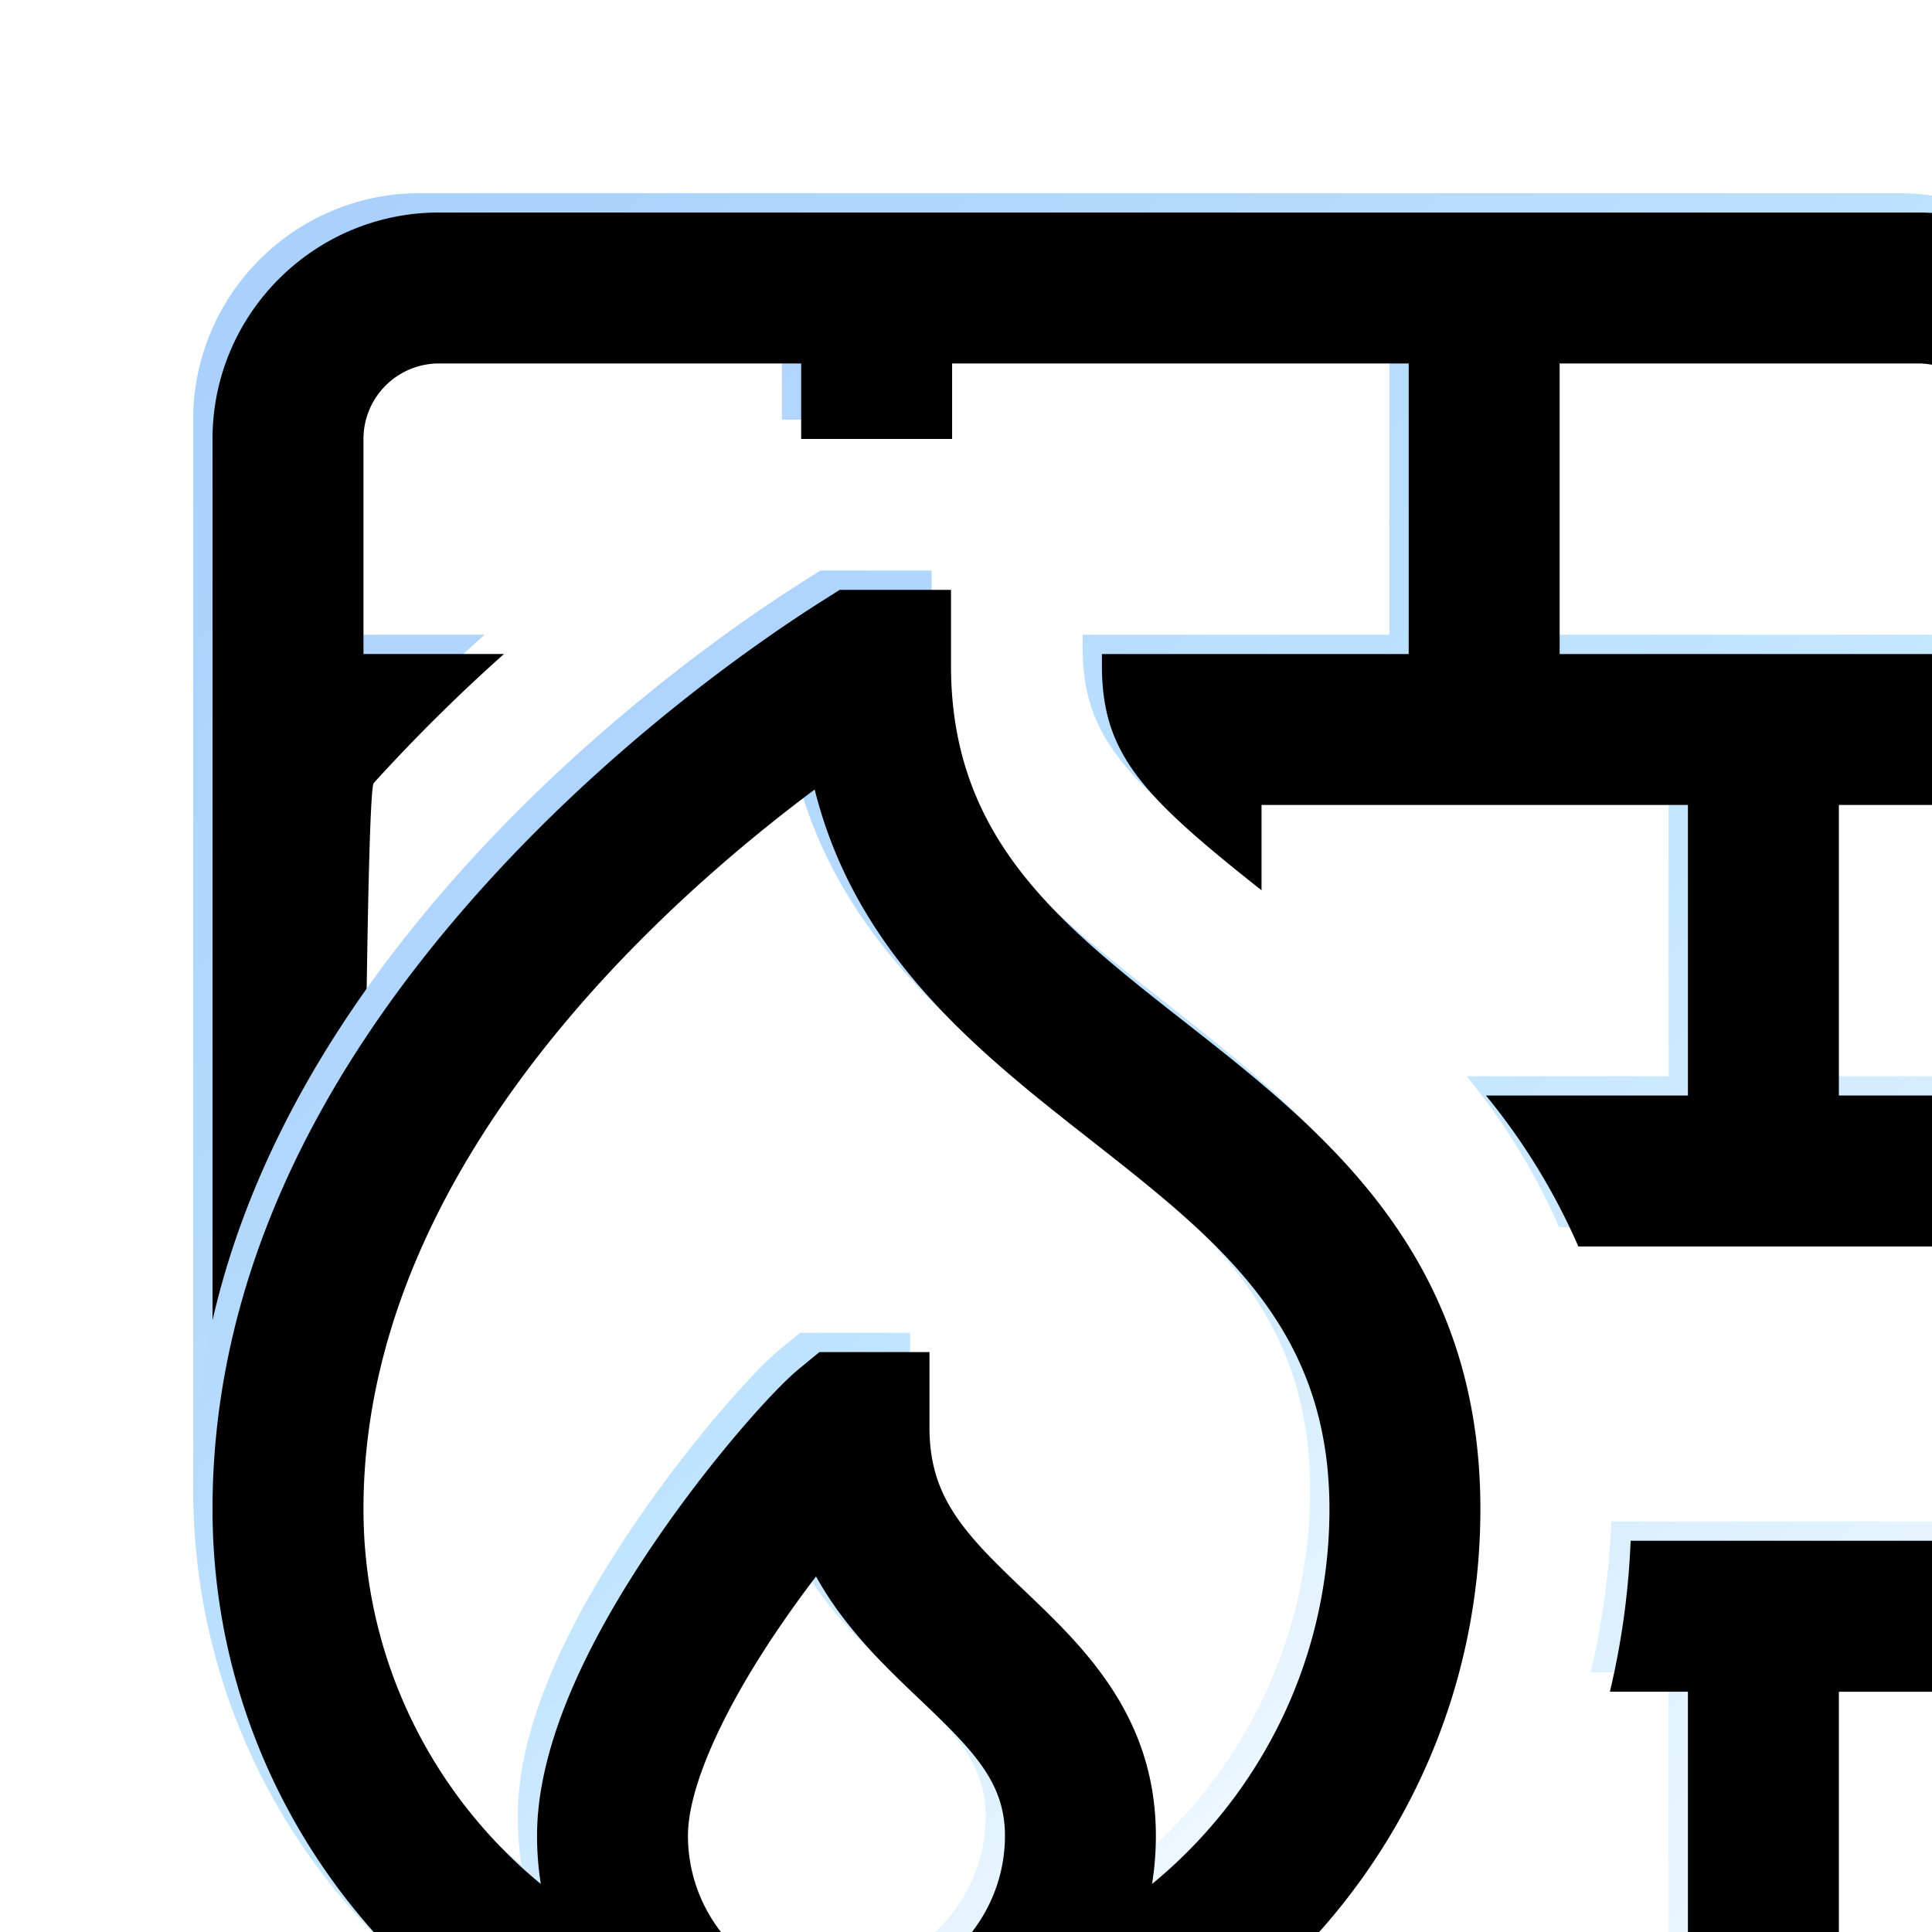 <svg viewBox="0 0 100 100" xmlns="http://www.w3.org/2000/svg" xmlns:xlink="http://www.w3.org/1999/xlink"><defs><linearGradient x1="100%" y1="100%" x2="0%" y2="0%" id="prefix__a"><stop stop-color="#FFF" offset="0%"/><stop stop-color="#BFE3FF" offset="49.618%"/><stop stop-color="#A8CEFD" offset="100%"/></linearGradient><linearGradient x1="83.255%" y1="100%" x2="16.745%" y2="0%" id="prefix__d"><stop stop-color="#FFF" offset="0%"/><stop stop-color="#BFE3FF" offset="49.618%"/><stop stop-color="#A8CEFD" offset="100%"/></linearGradient><filter x="-1%" y="-1%" width="102%" height="102%" filterUnits="objectBoundingBox" id="prefix__c"><feGaussianBlur stdDeviation=".5" in="SourceAlpha" result="shadowBlurInner1"/><feOffset dx="1" dy="1" in="shadowBlurInner1" result="shadowOffsetInner1"/><feComposite in="shadowOffsetInner1" in2="SourceAlpha" operator="arithmetic" k2="-1" k3="1" result="shadowInnerInner1"/><feColorMatrix values="0 0 0 0 1 0 0 0 0 1 0 0 0 0 1 0 0 0 1 0" in="shadowInnerInner1"/></filter><filter x="-1.5%" y="-1.2%" width="103%" height="102.5%" filterUnits="objectBoundingBox" id="prefix__f"><feGaussianBlur stdDeviation=".5" in="SourceAlpha" result="shadowBlurInner1"/><feOffset dx="1" dy="1" in="shadowBlurInner1" result="shadowOffsetInner1"/><feComposite in="shadowOffsetInner1" in2="SourceAlpha" operator="arithmetic" k2="-1" k3="1" result="shadowInnerInner1"/><feColorMatrix values="0 0 0 0 1 0 0 0 0 1 0 0 0 0 1 0 0 0 1 0" in="shadowInnerInner1"/></filter><path d="M98.281 10H21.72C15.257 10 10 15.257 10 21.719V76.69l7.813-9.984c.127-17.867.305-26.926.533-27.178a89.932 89.932 0 016.74-6.677h-7.273V21.719a3.91 3.91 0 013.906-3.907h18.75v3.907h7.812v-3.907h23.633v15.04H56.035v.586c0 4.568 2.043 6.726 8.262 11.644v-4.418h22.07v15.04H75.912a33.245 33.245 0 014.783 7.813l21.493-.001V78.75H83.401a40.645 40.645 0 01-1.073 7.813h4.038v15.624H51.016A41.003 41.003 0 0142.94 110h55.34c6.462 0 11.719-5.257 11.719-11.719V21.72C110 15.257 104.743 10 98.281 10zm3.906 88.281a3.91 3.91 0 01-3.906 3.906H94.18V86.564h8.007V98.28zm0-42.578H94.18V40.664h8.007v15.04zm0-22.851h-22.46v-15.04H98.28a3.91 3.91 0 013.906 3.907v11.133z" id="prefix__b"/><path d="M48.223 29.531v3.907c0 8.964 5.593 13.353 12.07 18.435.46.361.925.726 1.391 1.095l.56.446c6.632 5.3 13.381 11.674 13.381 23.695 0 18.136-14.72 32.891-32.813 32.891C24.72 110 10 95.245 10 77.11c0-11.095 4.757-21.975 14.138-32.338 6.963-7.693 14.464-12.797 17.366-14.634l.957-.607h5.762zm-6.985 51.066a59.847 59.847 0 00-1.987 2.76c-2.95 4.356-4.642 8.242-4.642 10.66 0 4.505 3.68 8.17 8.203 8.17 4.524 0 8.204-3.665 8.204-8.17 0-2.73-1.583-4.367-4.379-7.026-1.834-1.745-3.921-3.73-5.4-6.394zm-.07-40.732c-8.292 6.187-23.355 19.825-23.355 37.244 0 7.813 3.58 14.802 9.18 19.405a15.997 15.997 0 01-.196-2.497c0-4.13 2.027-9.21 6.026-15.102 3.006-4.427 6.257-8.012 7.508-9.041l1.081-.89h5.698v3.907c0 3.593 1.775 5.456 4.911 8.439 3.033 2.884 6.807 6.473 6.807 12.687 0 .85-.068 1.683-.197 2.497 5.601-4.603 9.181-11.592 9.181-19.405 0-9.405-5.72-13.893-12.342-19.09-5.76-4.519-12.145-9.53-14.302-18.154z" id="prefix__e"/></defs><g fill="none" fill-rule="nonzero"><use fill="url(#prefix__a)" xlink:href="#prefix__b"/><use fill="#000" filter="url(#prefix__c)" xlink:href="#prefix__b"/><g><use fill="url(#prefix__d)" xlink:href="#prefix__e"/><use fill="#000" filter="url(#prefix__f)" xlink:href="#prefix__e"/></g></g></svg>
